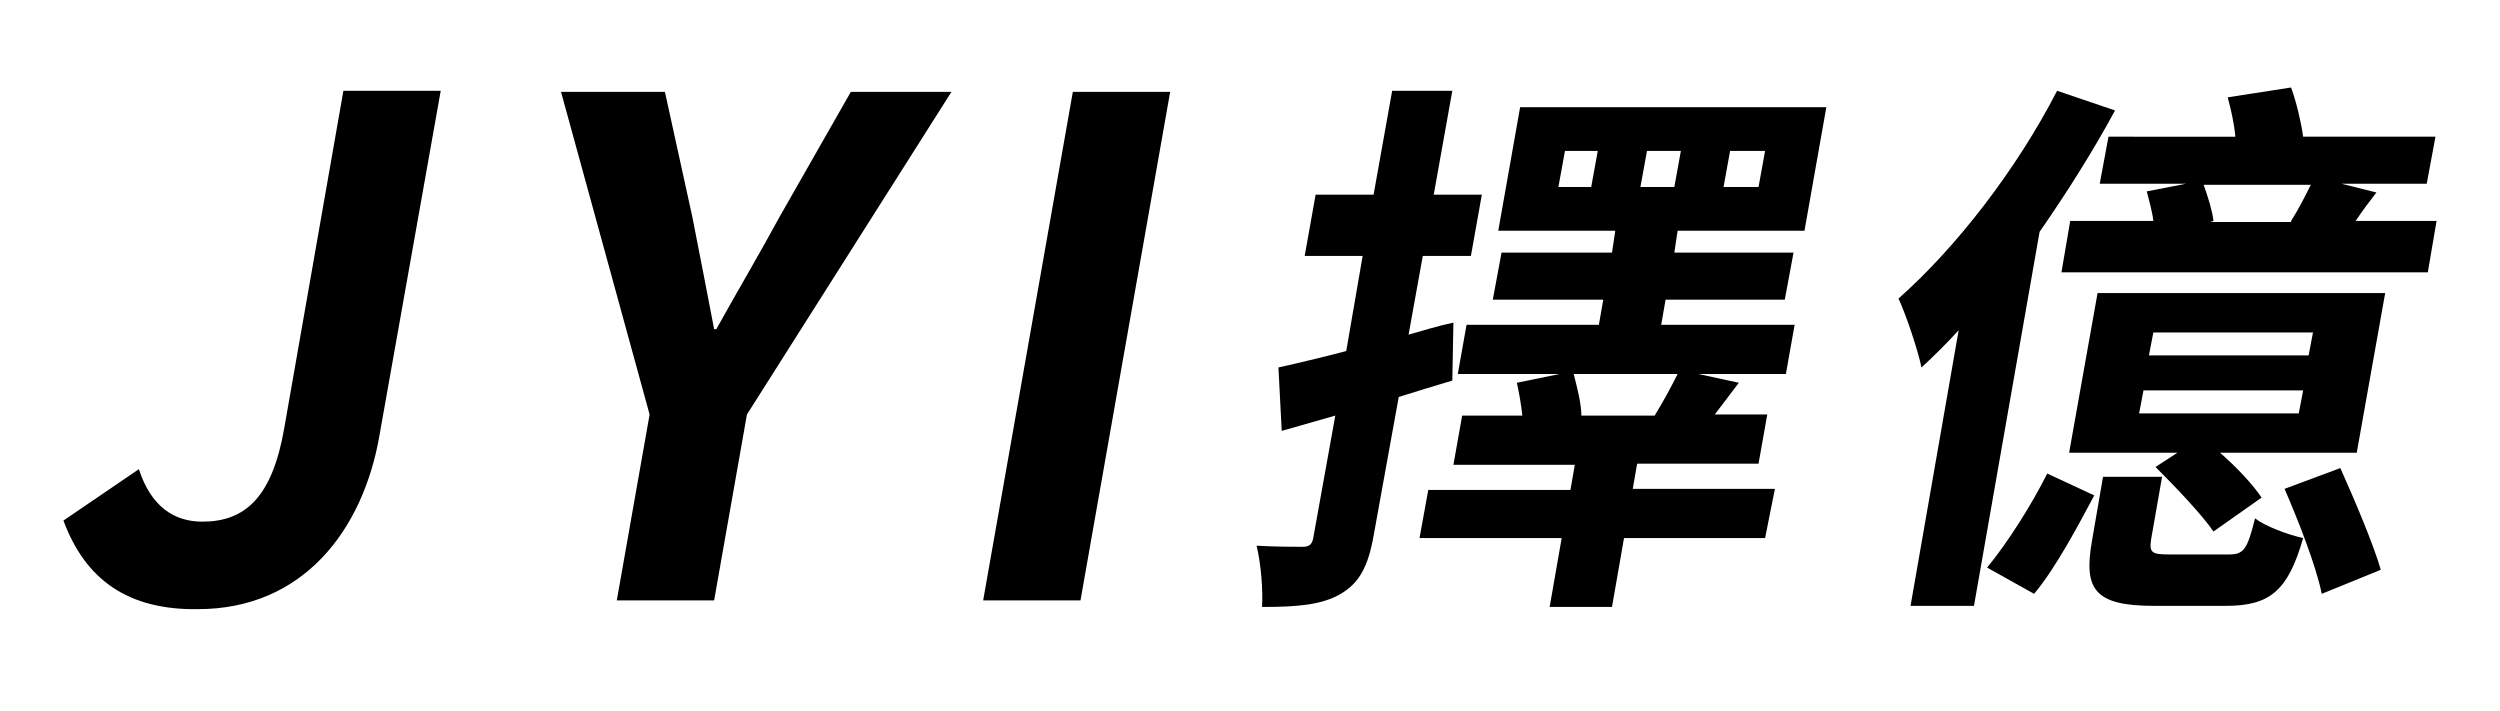 <?xml version="1.0" encoding="utf-8"?>
<!-- Generator: Adobe Illustrator 27.5.0, SVG Export Plug-In . SVG Version: 6.00 Build 0)  -->
<svg version="1.1" id="圖層_1" xmlns="http://www.w3.org/2000/svg" xmlns:xlink="http://www.w3.org/1999/xlink" x="0px" y="0px"
	 viewBox="0 0 228.6 65" style="enable-background:new 0 0 228.6 65;" xml:space="preserve">
<style type="text/css">
	.st0{fill-rule:evenodd;clip-rule:evenodd;fill:#FFFFFF;}
</style>
<g>
	<g>
		<path d="M132.8,34.8c-1.7,0.5-3.3,1-4.9,1.5L125.6,49c-0.5,2.8-1.3,4.3-3,5.3c-1.7,1-3.9,1.2-7.2,1.2c0.1-1.5-0.1-4-0.5-5.6
			c1.8,0.1,3.5,0.1,4.2,0.1c0.6,0,0.9-0.2,1-0.9l2-11.1l-4.9,1.4l-0.3-5.8c1.8-0.4,3.9-0.9,6.2-1.5l1.5-8.7h-5.3l1-5.6h5.3l1.7-9.5
			h5.5l-1.7,9.5h4.4l-1,5.6h-4.4l-1.3,7.2c1.4-0.4,2.7-0.8,4.1-1.1L132.8,34.8z M161.4,49.2h-12.9l-1.1,6.3h-5.7l1.1-6.3h-13
			l0.8-4.4h13l0.4-2.3h-11.1l0.8-4.5h5.5c-0.1-1-0.3-2.1-0.5-3l3.9-0.8h-9.3l0.8-4.5h12.1l0.4-2.3h-10.1l0.8-4.3h10.1l0.3-2h-10.7
			l2-11.3h28l-2,11.3h-11.6l-0.3,2h10.9l-0.8,4.3h-10.9l-0.4,2.3h12.2l-0.8,4.5h-8L159,35l-2.2,2.9h4.8l-0.8,4.5h-11.1l-0.4,2.3h13
			L161.4,49.2z M146.1,13.8h-3l-0.6,3.3h3L146.1,13.8z M143.9,34.2c0.3,1.2,0.7,2.7,0.7,3.8h6.7c0.8-1.3,1.5-2.6,2.1-3.8H143.9z
			 M150,17.1h3.1l0.6-3.3h-3.1L150,17.1z M157.6,17.1h3.2l0.6-3.3h-3.2L157.6,17.1z"/>
		<path d="M193.4,10.1c-2,3.7-4.4,7.5-6.9,11.1l-6,34.2h-5.8l4.4-25.2c-1.1,1.2-2.3,2.4-3.4,3.4c-0.3-1.5-1.4-4.8-2.1-6.3
			c5.3-4.7,10.8-11.8,14.5-19L193.4,10.1z M181.7,51.9c1.9-2.3,4.1-5.8,5.5-8.6l4.3,2c-1.5,2.8-3.5,6.6-5.5,9L181.7,51.9z
			 M204.4,12.5c-0.1-1.2-0.4-2.5-0.7-3.6l5.8-0.9c0.5,1.4,0.9,3.1,1.1,4.5h12.1l-0.8,4.3h-7.8l3.2,0.8c-0.7,0.9-1.3,1.7-1.9,2.6h7.4
			l-0.8,4.7h-33.5l0.8-4.7h7.6c-0.1-0.9-0.4-1.9-0.6-2.7l3.6-0.7h-7.9l0.8-4.3H204.4z M215.5,41.4H203c1.5,1.3,3,2.9,3.8,4.1
			l-4.4,3.1c-1.1-1.6-3.5-4.1-5.3-5.9l2-1.3h-9.9l2.6-14.6h26.3L215.5,41.4z M203.8,50.7c1.4,0,1.7-0.5,2.4-3.3
			c0.9,0.7,3,1.5,4.4,1.8c-1.4,4.9-3.1,6.2-7.1,6.2H197c-5.5,0-6.5-1.5-5.7-6l1-5.8h5.4l-1,5.7c-0.2,1.3,0.1,1.4,1.8,1.4H203.8z
			 M210.6,35.7H196l-0.4,2.1h14.6L210.6,35.7z M211.5,30.4h-14.6l-0.4,2.1h14.6L211.5,30.4z M209.5,20.2c0.7-1.1,1.3-2.3,1.8-3.3
			h-9.8c0.4,1.1,0.8,2.4,0.9,3.3l-0.3,0.1H209.5z M214,42.8c1.3,2.9,3,6.9,3.7,9.3l-5.4,2.2c-0.5-2.5-2.1-6.6-3.4-9.6L214,42.8z"/>
	</g>
	<g>
		<path d="M5.8,47.6l6.9-4.7c1.1,3.4,3.2,4.8,5.8,4.8c3.9,0,6.4-2.2,7.5-8.6l5.4-30.8h8.9l-5.6,31.5c-1.5,8.7-7,15.9-16.6,15.9
			C11.7,55.8,7.8,53,5.8,47.6z"/>
		<path d="M59.4,37.9L51.3,8.4h9.5l2.5,11.4c0.7,3.5,1.3,6.7,2,10.3h0.2c2-3.6,3.9-6.8,5.8-10.3l6.5-11.4H87L68.3,37.9l-3,17h-8.9
			L59.4,37.9z"/>
		<path d="M98.1,8.4h8.9l-8.2,46.5h-8.9L98.1,8.4z"/>
	</g>
</g>
</svg>

